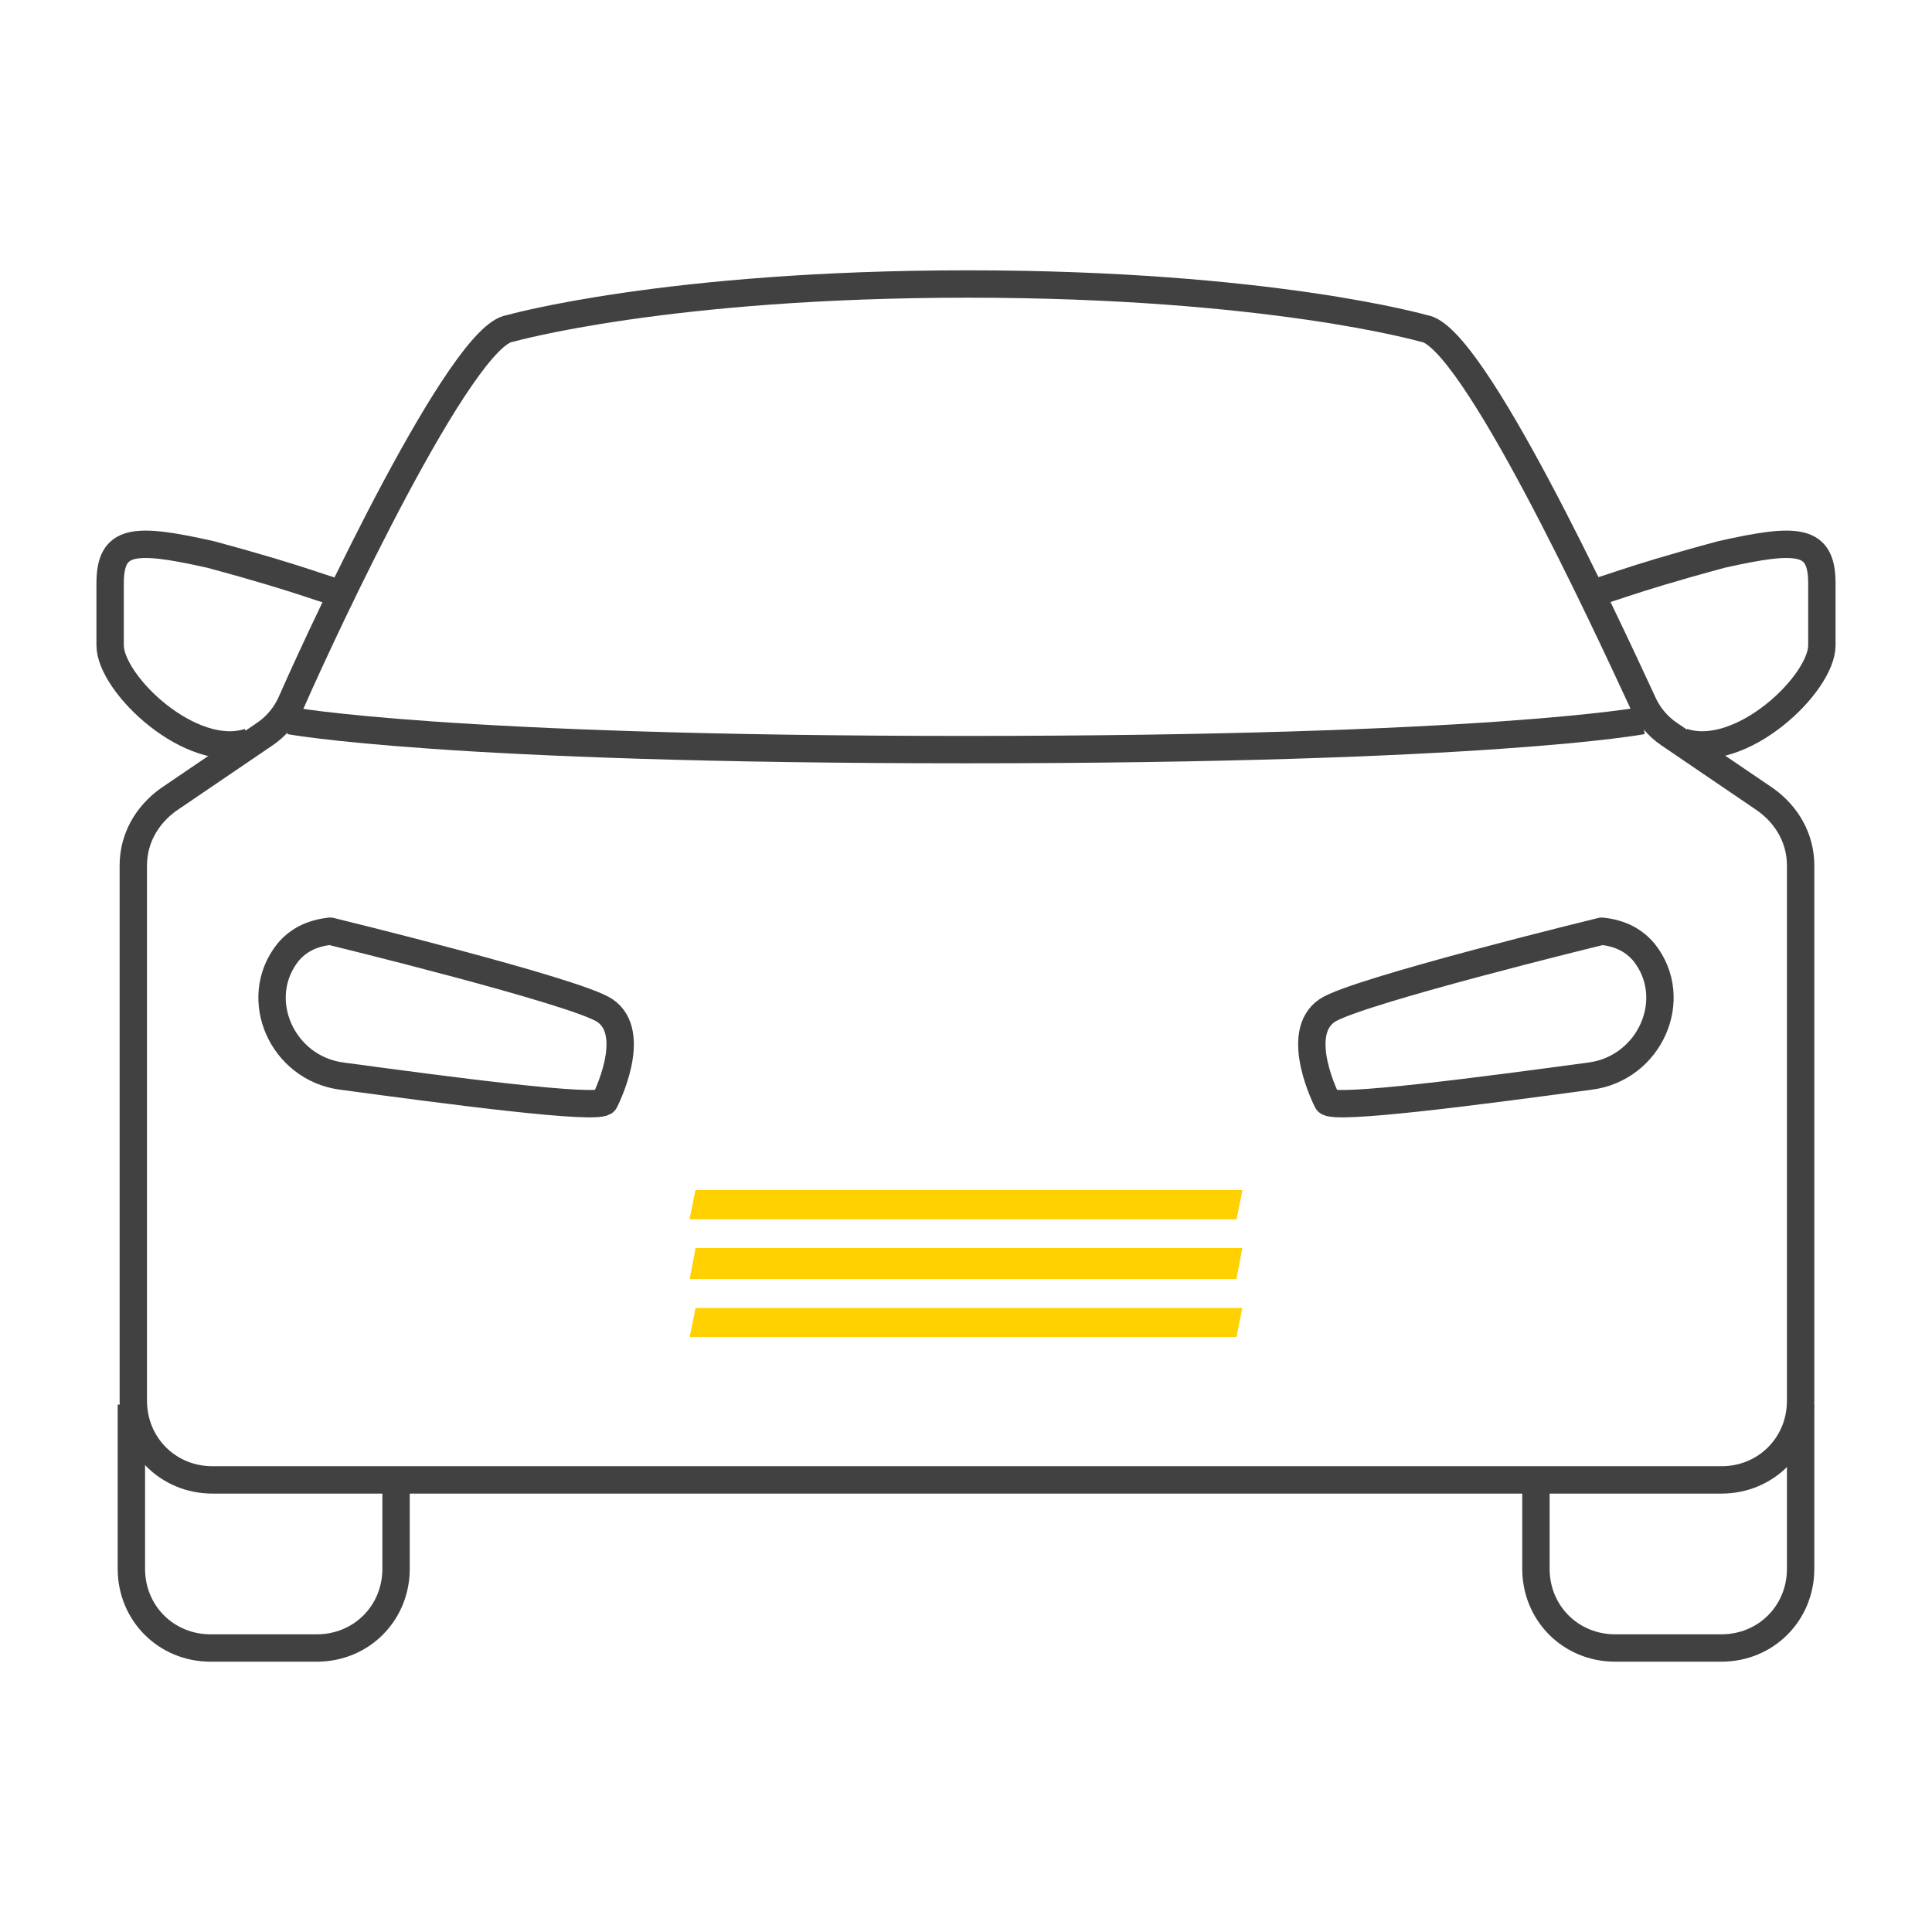 <?xml version="1.0" encoding="utf-8"?>
<!-- Generator: Adobe Illustrator 26.0.2, SVG Export Plug-In . SVG Version: 6.00 Build 0)  -->
<svg version="1.1" id="Layer_1" xmlns="http://www.w3.org/2000/svg" xmlns:xlink="http://www.w3.org/1999/xlink" x="0px" y="0px"
	 viewBox="0 0 100 100" style="enable-background:new 0 0 100 100;" xml:space="preserve">
<style type="text/css">
	.st0{fill:none;stroke:#414141;stroke-width:1.417;stroke-linejoin:round;stroke-miterlimit:10;}
	.st1{fill:#FFD100;}
</style>
<g>
	<g>
		<path class="st0" d="M20.5,76.3v4.9c0,2.3-1.8,4.1-4.1,4.1h-5.5c-2.3,0-4.1-1.8-4.1-4.1v-8.5"/>
		<path class="st0" d="M93.2,72.7v8.5c0,2.3-1.8,4.1-4.1,4.1h-5.5c-2.3,0-4.1-1.8-4.1-4.1v-4.7"/>
		<g>
			<path class="st0" d="M12.9,38.4c-3,1-7.2-3-7.2-5v-3.2c0-2.3,1.2-2.4,5.2-1.5l0,0c5.2,1.4,6,1.9,6.8,2"/>
			<path class="st0" d="M87.1,38.4c3,1,7.2-3,7.2-5v-3.2c0-2.3-1.2-2.4-5.2-1.5l0,0c-5.2,1.4-6,1.9-6.8,2"/>
			<g>
				<g>
					<g>
						<path class="st0" d="M86.4,38c-0.6-0.4-1.1-1-1.4-1.7c-1.9-4.1-8.8-19-11.3-19.3c0,0-8-2.3-23.6-2.3S26.4,17,26.4,17
							c-2.5,0.3-9.5,15.2-11.3,19.3c-0.3,0.7-0.8,1.3-1.4,1.7l-5,3.4c-1.1,0.8-1.8,2-1.8,3.4v27.7c0,2.3,1.8,4.1,4.1,4.1H50h39.1
							c2.3,0,4.1-1.8,4.1-4.1l0-27.7c0-1.4-0.7-2.6-1.8-3.4L86.4,38z"/>
					</g>
				</g>
				<path class="st0" d="M14.9,49.3c-1.9,2.4-0.3,6,2.8,6.4c5.2,0.7,13.4,1.8,13.6,1.3c0,0,1.8-3.5,0-4.7c-1.5-1-14.2-4.1-14.2-4.1
					C16.1,48.3,15.4,48.7,14.9,49.3z"/>
				<path class="st0" d="M85.1,49.3c1.9,2.4,0.3,6-2.8,6.4c-5.2,0.7-13.4,1.8-13.6,1.3c0,0-1.8-3.5,0-4.7c1.5-1,14.2-4.1,14.2-4.1
					C83.9,48.3,84.6,48.7,85.1,49.3z"/>
			</g>
		</g>
	</g>
	<path class="st0" d="M15,37.3c0,0,8,1.5,35,1.5c27.1,0,35-1.5,35-1.5"/>
</g>
<g>
	<polygon class="st1" points="64,66.2 35.7,66.2 36,64.6 64.3,64.6 	"/>
</g>
<g>
	<polygon class="st1" points="64,63.1 35.7,63.1 36,61.6 64.3,61.6 	"/>
</g>
<g>
	<polygon class="st1" points="64,63.1 35.7,63.1 36,61.6 64.3,61.6 	"/>
</g>
<g>
	<polygon class="st1" points="64,69.2 35.7,69.2 36,67.7 64.3,67.7 	"/>
</g>
</svg>

